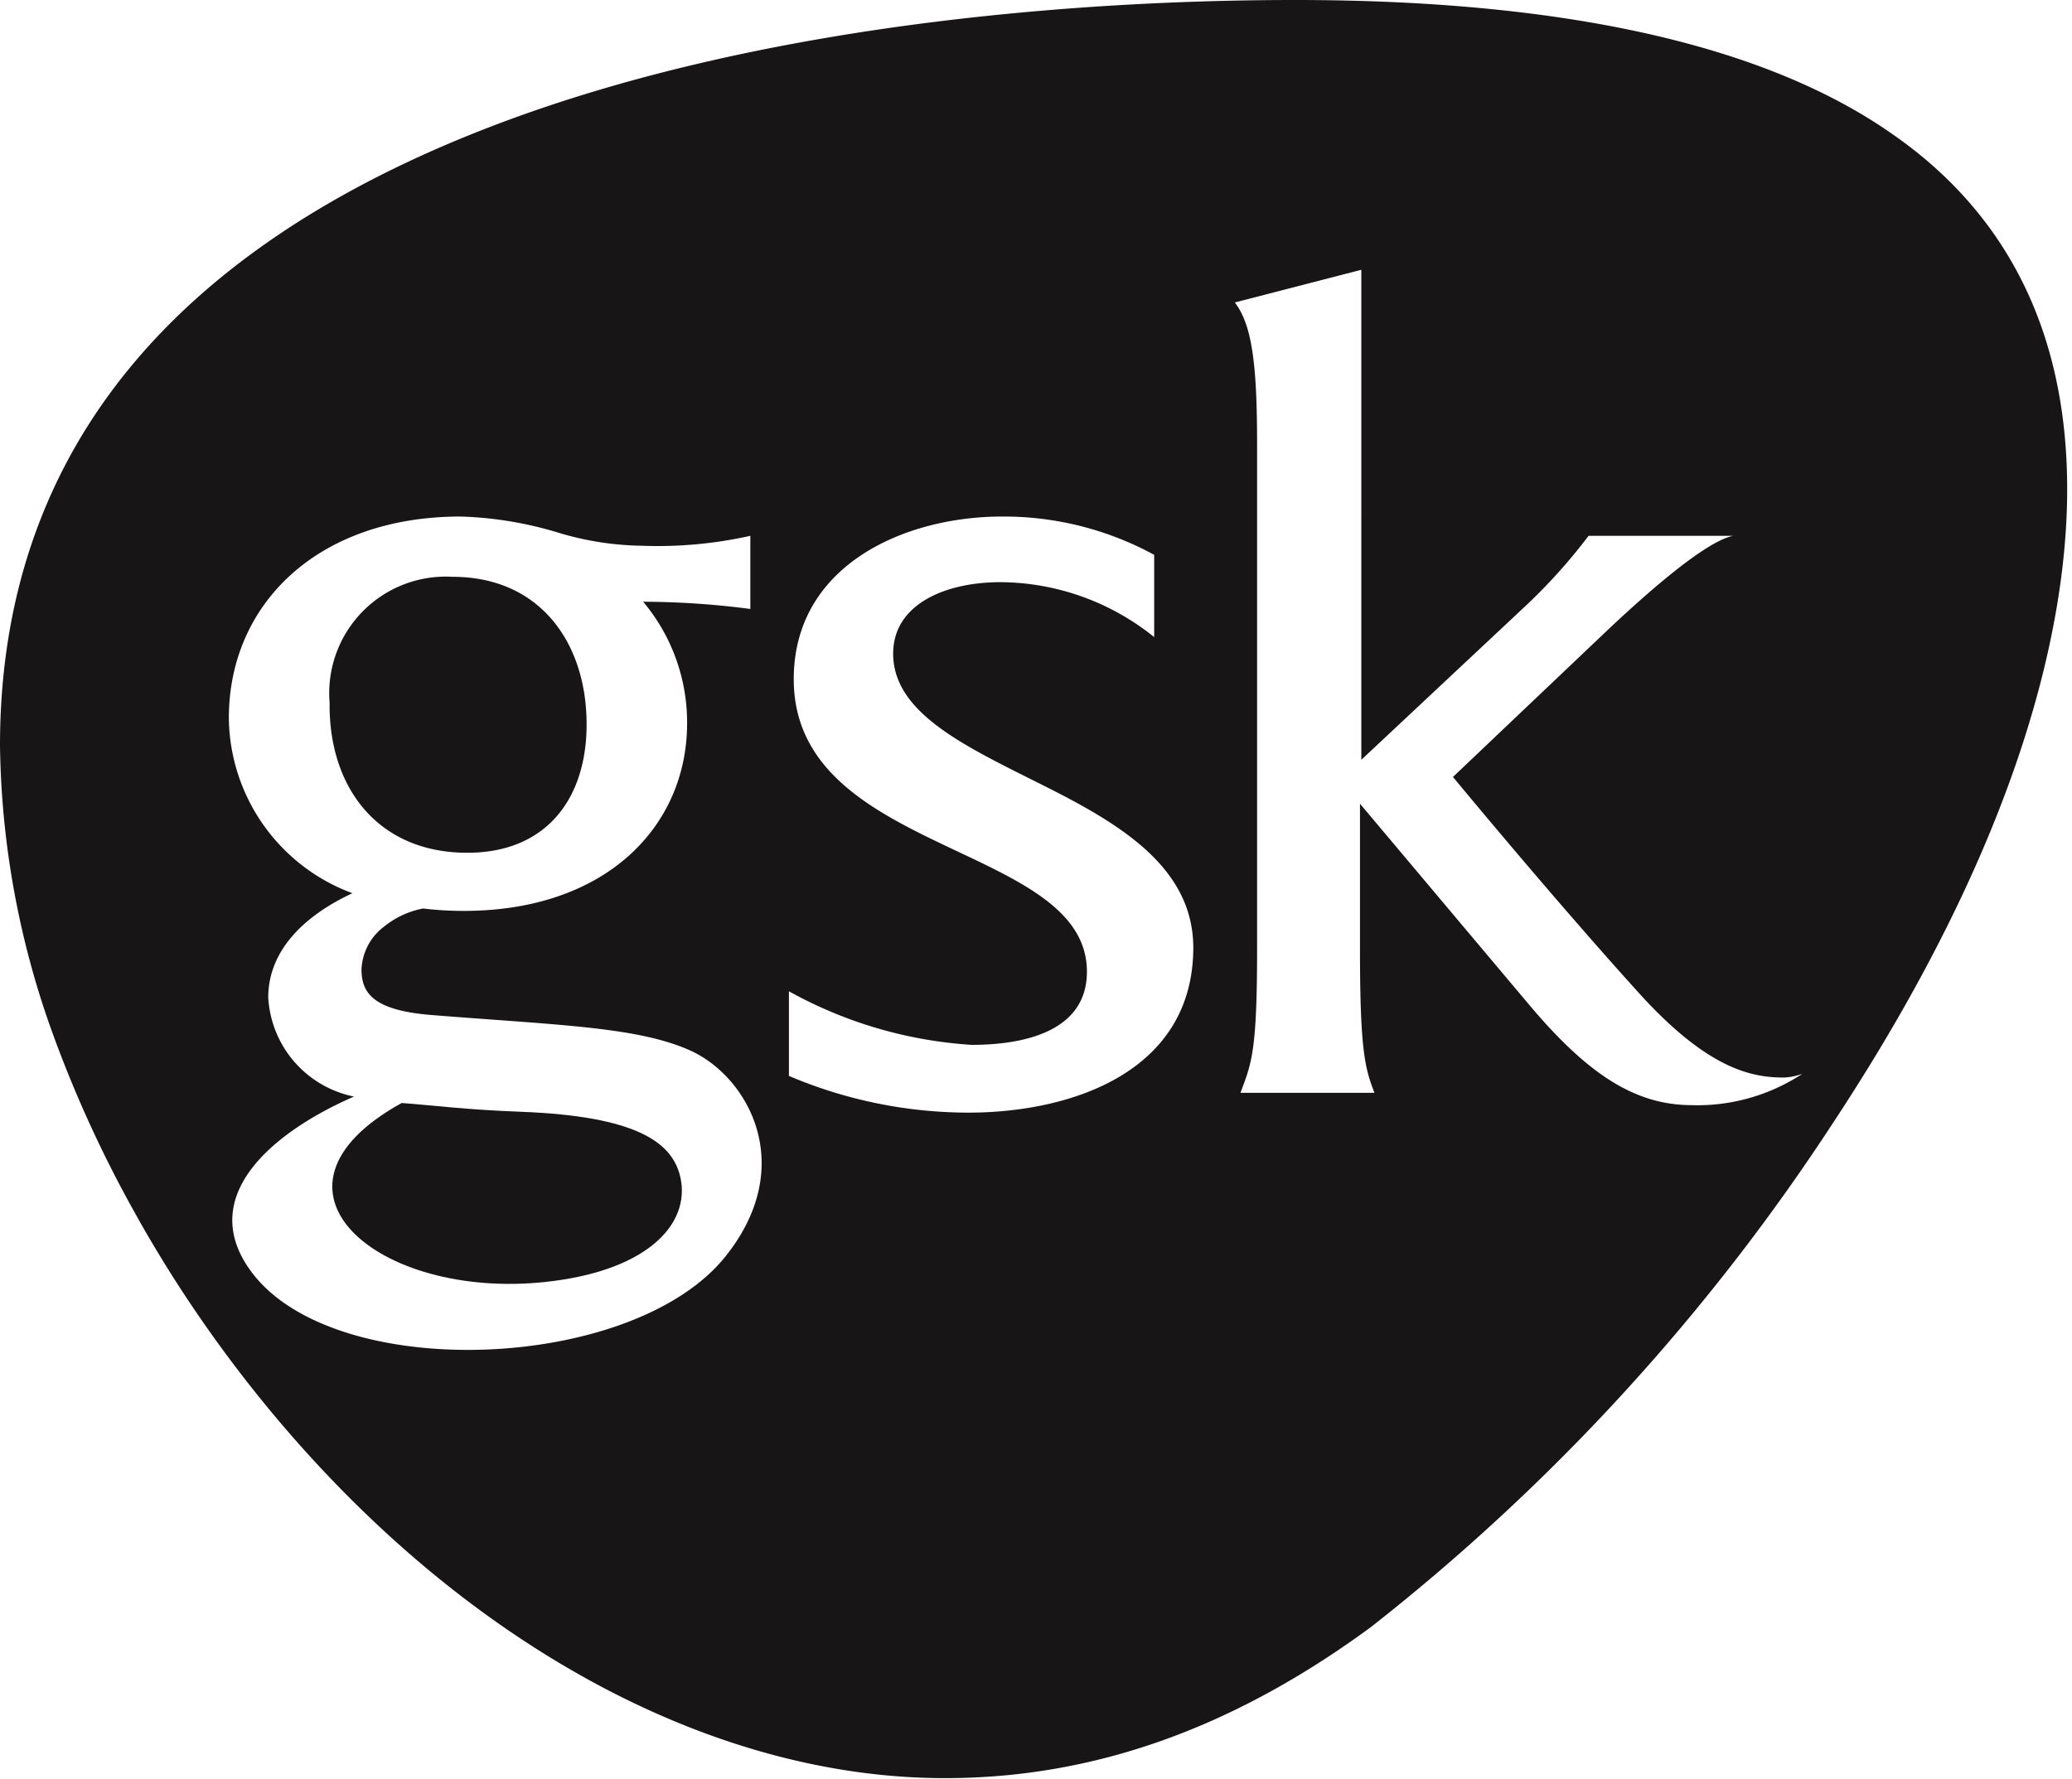 <?xml version="1.0" encoding="UTF-8"?> <svg xmlns="http://www.w3.org/2000/svg" id="Layer_1" data-name="Layer 1" viewBox="0 0 77.32 66.41"><defs><style>.cls-1{fill:#171515;}</style></defs><path class="cls-1" d="M19.5,41.5c-2.15-.08-3.18-.23-4.51-.33-5.8,3.2-.91,7.35,5.36,6.68h0c4-.43,5.51-2.32,5-4.06C25,42.62,23.71,41.67,19.5,41.5Z"></path><path class="cls-1" d="M70.61,5C65.86,1.67,58.36,0,48.32,0,41.73,0,29.09.61,18.41,4.69,6.19,9.36,0,17.14,0,27.83A32.74,32.74,0,0,0,2,38.67a45.5,45.5,0,0,0,3,6.54c.4.73.83,1.45,1.27,2.16a49.11,49.11,0,0,0,4.42,6c7.11,8.25,16.07,13,24.57,13,5.53,0,10.73-1.84,15.9-5.64A78.35,78.35,0,0,0,68.45,41.84C75.63,30.93,77.14,23,77.14,18.26,77.14,12.46,74.94,8,70.61,5ZM27.07,46.9c-3.45,4.31-14.52,4.75-17.66.61-2.14-2.82.73-5.24,3.8-6.58a4,4,0,0,1-3.2-3.7c0-1.57,1.09-2.93,3.14-3.89A7.05,7.05,0,0,1,8.54,26.8c0-4.24,3.3-7.52,8.65-7.52a13.88,13.88,0,0,1,3.67.61,11.27,11.27,0,0,0,3.07.48A15.9,15.9,0,0,0,28,20v2.73a31.32,31.32,0,0,0-4-.27A7,7,0,0,1,25.64,27c0,3.82-3,7-8.33,7a12.28,12.28,0,0,1-1.52-.09,3.29,3.29,0,0,0-1.45.67,2.11,2.11,0,0,0-.85,1.6c0,.89.44,1.54,2.66,1.71,4.77.38,7.69.44,9.65,1.34C27.94,40.23,29.77,43.53,27.07,46.9Zm9.06-5.37a17.18,17.18,0,0,1-6.69-1.37V37a16.13,16.13,0,0,0,6.82,2c1.91,0,4.3-.48,4.3-2.73s-2.39-3.34-5-4.57c-2.87-1.36-5.94-2.86-5.94-6.35,0-4.23,4.1-6.07,7.78-6.07a11.73,11.73,0,0,1,5.67,1.43v3.07a9.22,9.22,0,0,0-5.74-2.05c-2.05,0-4,.82-4,2.67,0,2.18,2.6,3.41,5.33,4.78h0c2.87,1.43,5.87,3.06,5.87,6.2C44.52,40,40,41.53,36.13,41.53Zm27-.28c-2.12,0-3.89-1.16-6.07-3.75L50.75,30v5.46c0,3.82.2,4.44.54,5.33h-5c.41-1.1.62-1.51.62-5.33V16.55c0-3.07-.21-4.44-.83-5.26l4.72-1.22V28.36L57,22.55A20.79,20.79,0,0,0,59.28,20h5.39c-.28.07-1.23.27-4.64,3.48L54.22,29s3.8,4.61,7.08,8.22c2.52,2.73,4.12,3,5.28,3a2.36,2.36,0,0,0,.68-.14A7.13,7.13,0,0,1,63.1,41.25Z"></path><path class="cls-1" d="M17.44,31.83c2.93,0,4.45-2,4.45-4.79,0-3.07-1.76-5.51-5-5.51a4.35,4.35,0,0,0-4.59,4.7C12.26,29.38,14.09,31.83,17.44,31.83Z"></path></svg> 